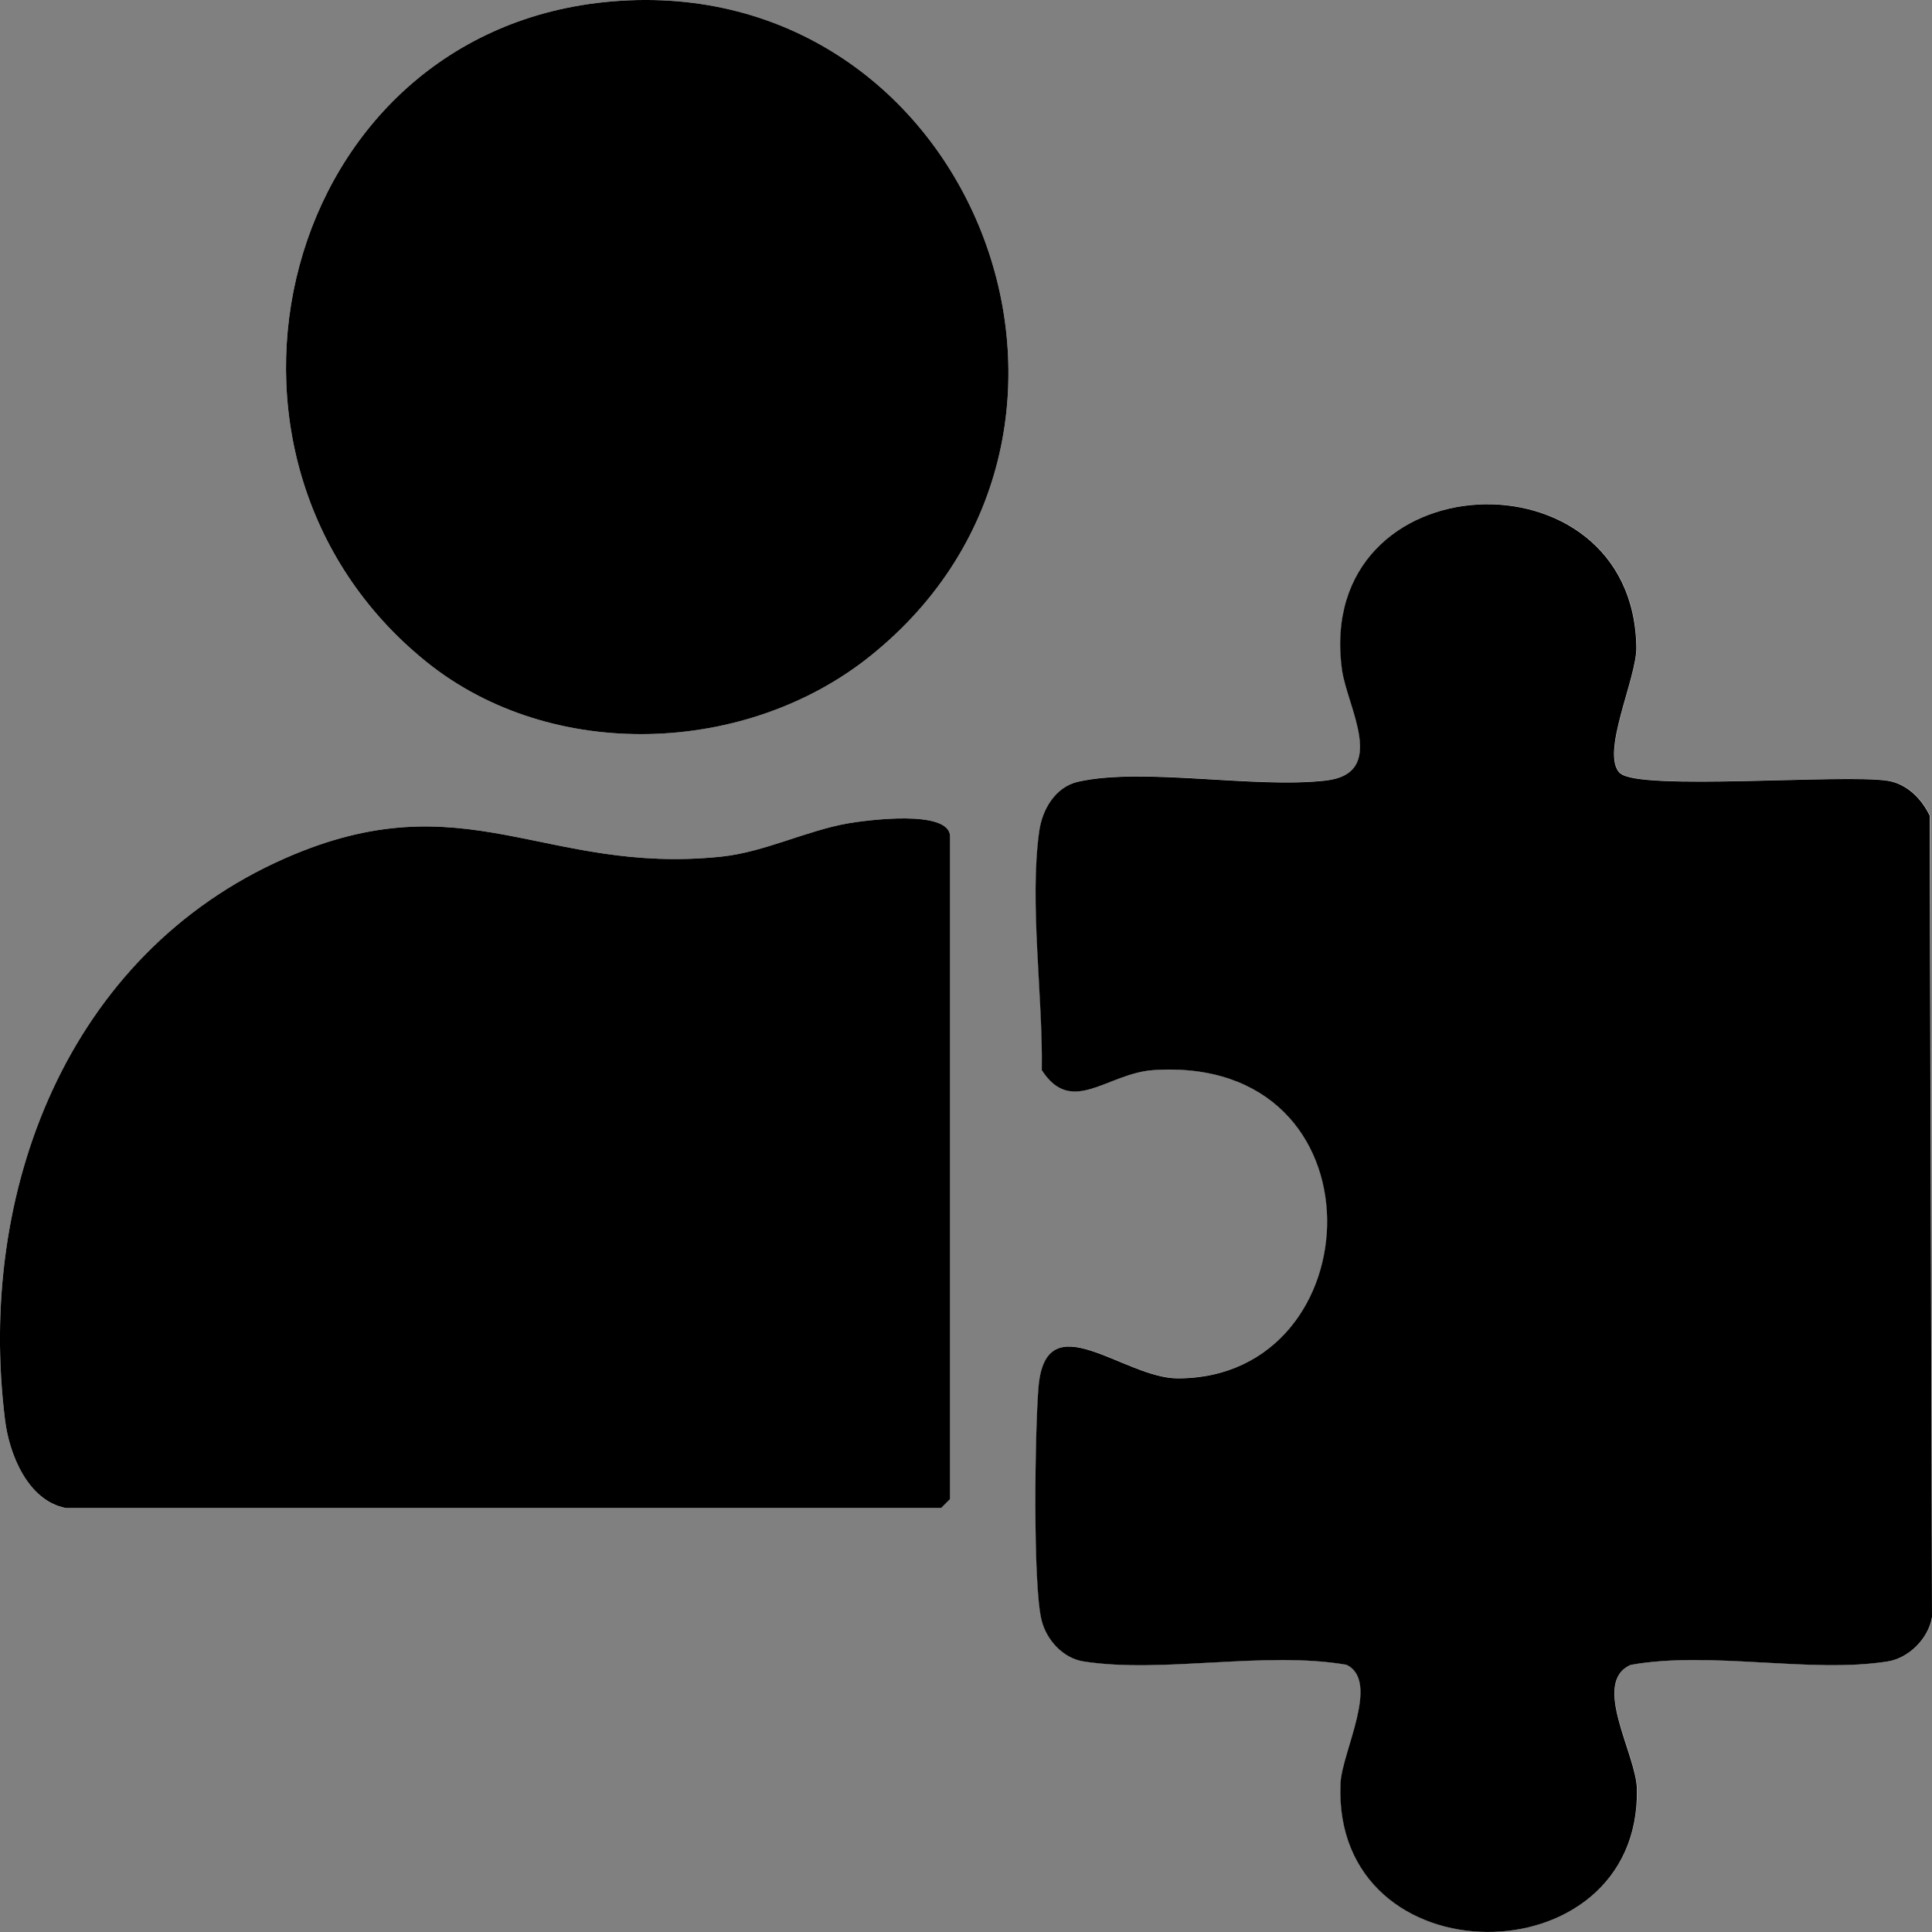<?xml version="1.0" encoding="UTF-8"?>
<svg xmlns="http://www.w3.org/2000/svg" id="Ebene_1" data-name="Ebene 1" viewBox="0 0 174.23 174.23">
  <rect x="0" y="0" width="174.23" height="174.23" fill="#808080" stroke="none"/>
  <defs>
    <style>
      .cls-1 {
        fill: #fff;
      }
    </style>
  </defs>
  <path class="cls-1" d="M55.16.13C25.27,2.67,15.54,41.24,38.47,59.7c11.29,9.09,28.83,8.4,40-.53C103.85,38.85,87.69-2.63,55.16.13Z"></path>
  <path class="cls-1" d="M146.11,69.72c-1.79-1.78,1.51-8.55,1.48-11.32-.2-18.14-29.1-16.94-26.55,1.97.46,3.41,4.18,9.36-1.46,10.01-6.46.74-16.44-1.21-22.31.1-2.08.46-3.26,2.52-3.53,4.47-.9,6.39.34,14.95.23,21.54,2.71,4.2,5.89.27,10.11,0,21.06-1.36,19.88,27.8,2.16,27.8-4.9,0-11.87-6.91-12.56.73-.34,3.74-.53,17.99.28,21.11.46,1.76,1.93,3.4,3.78,3.69,7.11,1.11,16.37-.98,23.71.3,3.07,1.48-.42,7.85-.54,10.69-.79,17.86,27.07,17.72,26.73.51-.06-3.17-4.15-9.61-.56-11.19,7.16-1.29,16.23.79,23.17-.31,1.92-.3,3.7-2.09,4-4l-.21-72.28c-.72-1.53-2.06-2.87-3.79-3.14-3.97-.63-22.47.94-24.12-.69Z"></path>
  <path class="cls-1" d="M5.91,135.99h78.97l.8-.8v-59.74c0-2.51-7.63-1.47-9.2-1.2-3.73.65-7.58,2.6-11.41,3-16.02,1.68-23.13-6.99-39.34.14C6.06,86.05-2.12,107.51.46,128.11c.38,3.03,2.04,7.2,5.45,7.89Z"></path>
  <path d="M146.11,69.72c1.64,1.63,20.14.06,24.12.69,1.73.27,3.07,1.62,3.79,3.14l.21,72.28c-.3,1.91-2.08,3.7-4,4-6.94,1.1-16.01-.98-23.17.31-3.58,1.58.5,8.02.56,11.19.35,17.21-27.51,17.35-26.73-.51.13-2.85,3.61-9.21.54-10.69-7.34-1.27-16.6.81-23.71-.3-1.85-.29-3.33-1.93-3.78-3.69-.81-3.12-.61-17.37-.28-21.11.69-7.64,7.67-.73,12.56-.73,17.72,0,18.9-29.16-2.16-27.8-4.22.27-7.4,4.21-10.11,0,.11-6.59-1.13-15.15-.23-21.54.27-1.95,1.45-4.01,3.53-4.47,5.86-1.31,15.85.64,22.31-.1,5.64-.65,1.93-6.6,1.46-10.01-2.55-18.91,26.35-20.11,26.55-1.97.03,2.77-3.27,9.54-1.48,11.32Z"></path>
  <path d="M5.91,135.99c-3.41-.68-5.07-4.85-5.45-7.89-2.58-20.59,5.6-42.06,25.27-50.71,16.21-7.13,23.32,1.54,39.34-.14,3.83-.4,7.68-2.35,11.41-3,1.57-.27,9.2-1.31,9.2,1.2v59.74l-.8.8H5.91Z"></path>
  <path d="M55.16.13c32.53-2.76,48.69,38.72,23.31,59.04-11.16,8.94-28.7,9.62-40,.53C15.54,41.24,25.27,2.67,55.16.13Z"></path>
</svg>
